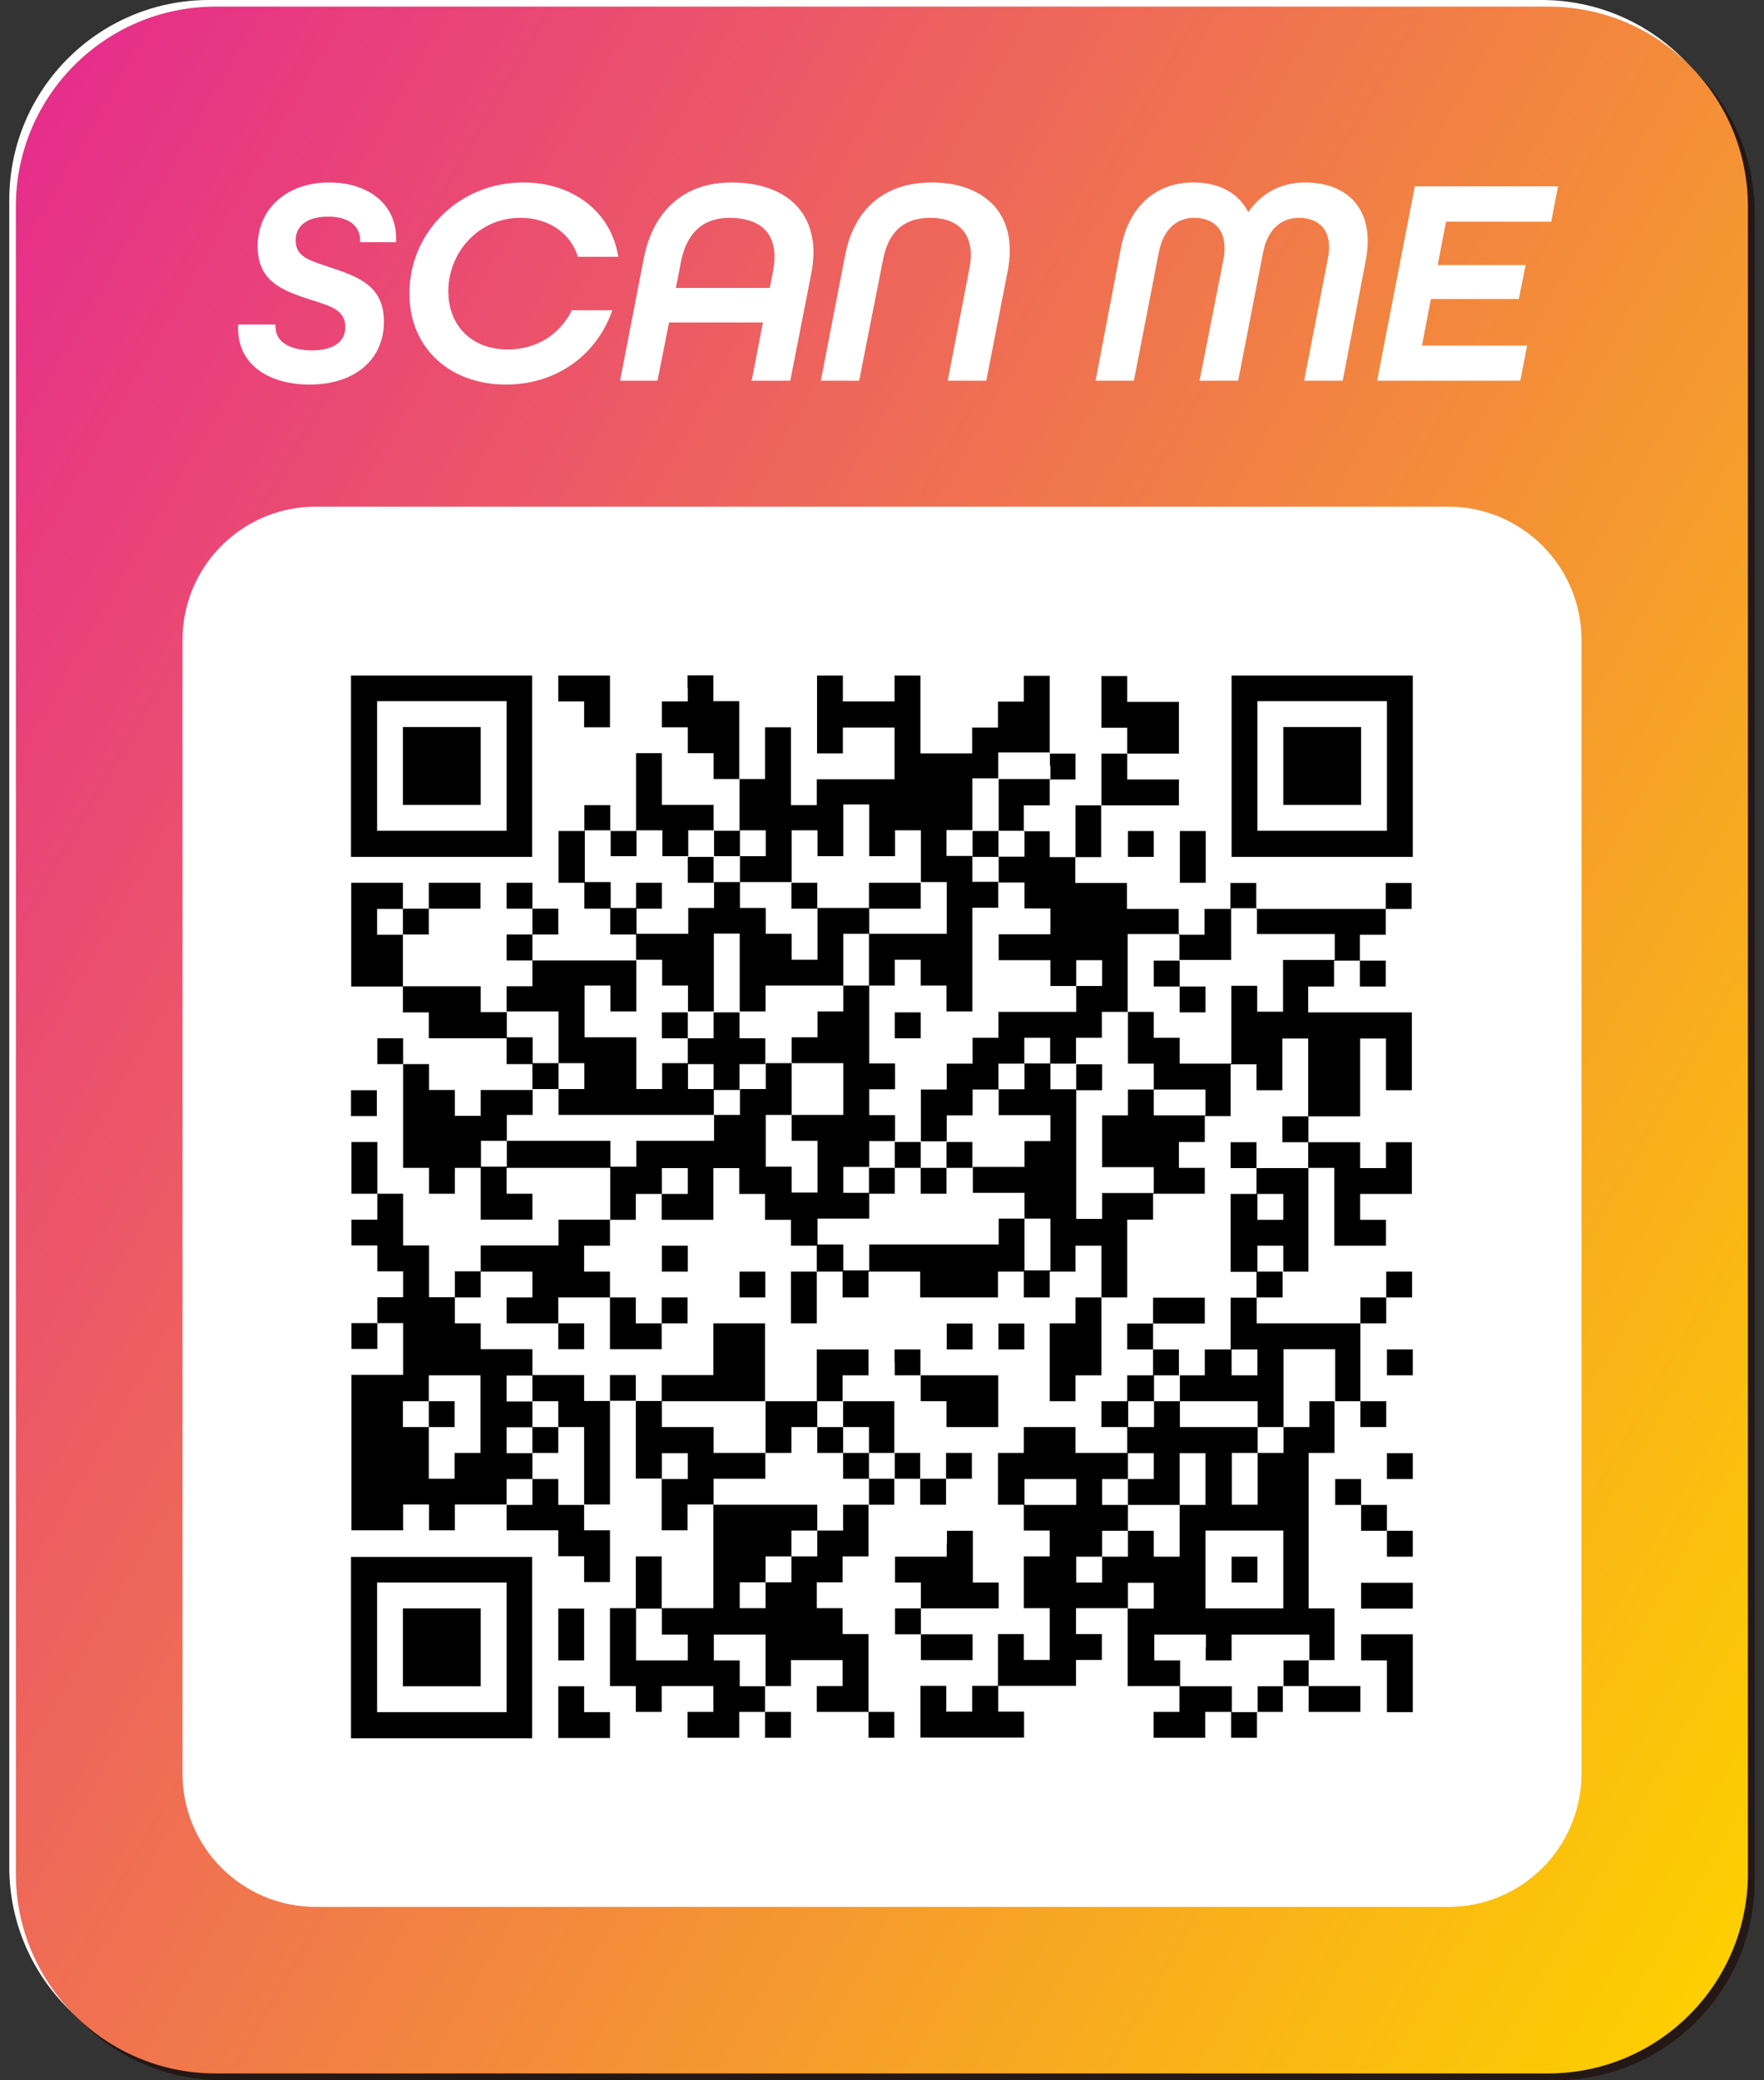 <svg width="95" height="112" viewBox="0 0 95 112" fill="none" xmlns="http://www.w3.org/2000/svg">
<rect x="0" y="0" width="95" height="112" fill="#333333" stroke="none"/>
<g clip-path="url(#clip0_40_9274)">
<path d="M83.742 0.722H11.979C6.038 0.722 1.221 5.541 1.221 11.486V101.236C1.221 107.181 6.038 112 11.979 112H83.742C89.683 112 94.5 107.181 94.5 101.236V11.486C94.5 5.541 89.683 0.722 83.742 0.722Z" fill="#231815"/>
<path d="M83.02 0H11.258C5.317 0 0.5 4.819 0.5 10.764V100.514C0.5 106.459 5.317 111.278 11.258 111.278H83.02C88.962 111.278 93.779 106.459 93.779 100.514V10.764C93.779 4.819 88.962 0 83.02 0Z" fill="white"/>
<path d="M83.375 0.355H11.613C5.671 0.355 0.854 5.174 0.854 11.119V100.868C0.854 106.813 5.671 111.633 11.613 111.633H83.375C89.317 111.633 94.133 106.813 94.133 100.868V11.119C94.133 5.174 89.317 0.355 83.375 0.355Z" fill="url(#paint0_linear_40_9274)"/>
<path d="M77.996 27.278H17.004C13.041 27.278 9.828 30.493 9.828 34.459V95.486C9.828 99.452 13.041 102.667 17.004 102.667H77.996C81.959 102.667 85.172 99.452 85.172 95.486V34.459C85.172 30.493 81.959 27.278 77.996 27.278Z" fill="white"/>
<path d="M18.903 41.246V46.135H28.661V36.371H18.903V41.259V41.246ZM27.281 41.246V44.729H20.308V37.751H27.281V41.234V41.246Z" fill="black"/>
<path d="M21.7 41.246V43.336H25.889V39.144H21.7V41.234V41.246Z" fill="black"/>
<path d="M30.066 37.067V37.764H31.458V39.157H32.85V36.371H30.066V37.067Z" fill="black"/>
<path d="M37.039 37.067V37.764H35.647V39.157H37.039V40.55H38.432V41.943H39.824V44.729H38.432V43.336H35.647V40.55H34.255V44.742H32.863V43.349H31.471V44.742H30.078V47.528H31.471V48.921H32.863V50.314H34.255V51.707H28.674V50.314H30.066V48.921H28.674V47.528H27.281V48.921H28.674V50.314H27.281V51.707H28.674V53.1H27.281V54.493H25.889V53.1H21.7V50.314H23.092V48.921H25.876V47.528H23.092V48.921H21.7V47.528H18.915V53.113H21.7V54.506H23.092V55.899H27.281V57.292H28.674V58.685H25.889V60.078H24.497V58.685H23.105V57.292H21.712V55.899H20.32V57.292H21.712V62.877H23.105V64.27H24.497V62.877H25.889V65.663H28.674V64.27H27.281V62.877H32.863V65.663H30.078V67.056H25.889V68.449H24.497V69.842H23.105V67.056H21.712V64.27H20.32V61.483H18.928V64.27H20.32V65.663H18.928V67.056H20.32V68.449H21.712V69.842H20.32V71.235H18.928V72.628H20.32V71.235H21.712V74.021H18.928V82.392H21.712V80.999H23.105V82.392H24.497V80.999H27.281V82.392H30.066V83.785H31.458V85.178H32.85V82.392H31.458V80.999H32.85V75.414H34.242V79.606H35.635V82.392H37.027V80.999H38.419V86.584H35.635V83.797H34.242V86.584H32.85V90.775H34.242V92.168H35.635V90.775H38.419V92.168H37.027V93.561H39.811V92.168H41.203V93.561H42.596V92.168H41.203V90.775H42.596V89.382H45.38V90.775H43.988V92.168H46.772V93.561H48.164V92.168H46.772V87.977H45.38V86.584H43.988V85.19H45.38V83.797H46.772V81.011H48.164V79.618H49.557V81.011H50.949V79.618H52.341V78.225H50.949V79.618H49.557V78.225H48.164V75.439H45.38V74.046H46.772V72.653H43.988V75.439H41.203V71.247H38.419V74.034H35.635V75.427H34.242V74.034H32.85V75.427H31.458V74.034H28.674V72.64H25.889V71.247H24.497V69.854H25.889V68.461H28.674V69.854H27.281V71.247H30.066V72.64H31.458V71.247H30.066V69.854H32.85V72.64H35.635V71.247H37.027V69.854H35.635V71.247H34.242V69.854H32.85V68.461H31.458V67.068H32.85V65.675H34.242V64.282H35.635V65.675H38.419V62.889H39.811V64.282H41.203V65.675H42.596V67.068H43.988V68.461H42.596V71.247H43.988V68.461H45.38V69.854H46.772V68.461H49.557V69.854H53.746V68.461H55.138V69.854H56.531V68.461H57.923V67.068H59.315V69.854H57.923V71.247H56.531V75.439H57.923V74.046H59.315V69.854H60.707V65.663H62.099V64.27H64.884V62.877H63.492V61.483H64.884V60.09H66.276V57.304H67.668V58.697H69.06V55.911H70.453V60.103H69.06V61.496H70.453V62.889H67.668V61.496H66.276V62.889H67.668V64.282H66.276V68.474H67.668V69.867H66.276V72.653H64.884V74.046H63.492V72.653H62.099V71.26H64.884V69.867H62.099V71.26H60.707V72.653H62.099V74.046H60.707V75.439H59.315V76.832H60.707V78.225H57.923V76.832H55.138V78.225H53.746V81.011H55.138V82.404H56.531V83.797H55.138V86.584H56.531V89.37H55.138V87.977H53.746V90.763H52.354V92.156H50.962V90.763H49.569V93.549H55.151V92.156H53.759V90.763H57.948V89.37H59.34V87.977H57.948V86.584H60.732V90.775H63.517V92.168H62.125V93.561H64.909V92.168H66.301V93.561H67.694V92.168H69.086V90.775H70.478V92.168H73.262V90.775H70.478V89.382H71.87V86.596H70.478V78.225H71.87V75.439H73.262V76.832H74.655V75.439H73.262V71.247H74.655V69.854H76.047V68.461H74.655V69.854H73.262V71.247H67.681V69.854H69.073V68.461H70.465V62.877H71.858V67.068H74.642V65.675H73.25V64.282H76.034V61.496H74.642V62.889H73.25V61.496H70.465V60.103H73.25V55.911H74.642V58.697H76.034V54.506H70.453V53.113H71.845V51.72H73.237V53.113H74.629V51.72H73.237V50.327H74.629V48.934H76.022V47.541H74.629V48.934H67.656V47.541H66.263V48.934H64.871V50.327H63.479V48.934H60.694V47.541H57.91V46.147H59.302V43.361H63.492V41.968H60.707V40.575H63.492V37.789H60.707V36.396H59.315V39.182H60.707V40.575H59.315V43.361H57.923V46.147H56.531V44.754H55.138V43.361H56.531V41.968H57.923V40.575H56.531V36.383H55.138V37.777H53.746V39.17H52.354V40.563H49.569V36.371H48.177V37.764H45.393V36.371H44.001V40.563H45.393V39.17H48.177V41.956H43.988V43.349H42.596V39.157H41.203V41.943H39.811V37.751H38.419V36.358H37.027V37.055L37.039 37.067ZM56.568 41.246V41.943H53.784V44.729H55.176V46.122H53.784V47.515H55.176V48.908H56.568V50.301H53.784V51.694H56.568V53.087H57.961V51.694H59.353V53.087H57.961V54.48H53.771V55.873H52.379V57.266H50.987V58.659H49.595V61.446H50.987V60.053H52.379V58.659H53.771V57.266H55.164V55.873H56.556V57.266H57.948V55.873H59.34V54.48H60.732V50.289H63.517V51.682H66.301V48.895H67.694V50.289H71.883V51.682H69.098V54.468H67.706V53.075H66.314V57.266H63.529V55.873H62.137V54.48H60.745V57.266H62.137V58.659H64.922V60.053H62.137V58.659H60.745V60.053H59.353V62.839H62.137V64.232H59.353V65.625H57.961V58.647H56.568V57.254H55.176V58.647H53.784V60.04H56.568V61.433H55.176V62.826H52.392V64.219H55.176V65.612H56.568V68.398H55.176V65.612H53.784V67.005H46.81V68.398H45.418V67.005H44.026V65.612H46.81V64.219H45.418V62.826H46.81V61.433H48.203V60.04H46.81V58.647H48.203V57.254H46.81V53.062H45.418V54.455H44.026V55.848H42.634V57.241H45.418V60.027H42.634V61.42H44.026V64.206H42.634V62.813H41.241V60.027H42.634V57.241H41.241V58.634H39.849V60.027H38.457V61.42H34.268V62.813H32.875V61.42H27.294V62.813H25.902V61.42H27.294V60.027H28.686V58.634H30.078V57.241H28.686V55.848H27.294V54.455H30.078V57.241H31.471V58.634H30.078V60.027H38.444V58.634H37.052V57.241H35.66V58.634H34.268V55.848H31.483V53.062H32.875V54.455H34.268V51.669H35.66V53.062H37.052V54.455H38.444V50.263H39.837V54.455H41.229V53.062H45.418V50.276H46.81V48.883H44.026V51.669H42.634V50.276H41.241V48.883H39.849V47.49H38.457V48.883H37.065V50.276H34.28V48.883H32.888V47.49H31.496V44.704H32.888V46.097H34.28V44.704H35.672V46.097H37.065V44.704H38.457V46.097H39.849V44.704H41.241V46.097H39.849V47.49H42.634V44.704H44.026V46.097H45.418V43.311H46.81V46.097H48.203V44.704H49.595V47.49H50.987V50.276H46.798V53.062H48.19V51.669H49.582V53.062H50.974V54.455H52.367V48.87H53.759V47.477H52.367V46.084H50.974V44.691H52.367V41.905H53.759V40.512H56.543V41.209L56.568 41.246ZM21.7 49.63V50.327H20.308V48.934H21.7V49.63ZM37.039 63.586V64.282H35.647V62.889H37.039V63.586ZM69.111 64.979V65.675H67.719V64.282H69.111V64.979ZM69.111 67.765V68.461H67.719V67.068H69.111V67.765ZM67.719 73.35V74.046H66.327V72.653H67.719V73.35ZM71.908 74.046V75.439H70.516V76.832H69.124V78.225H67.731V81.011H66.339V78.225H67.731V76.832H63.542V75.439H62.15V76.832H60.758V75.439H62.15V74.046H63.542V75.439H67.731V76.832H69.124V72.64H71.908V74.034V74.046ZM25.876 76.136V78.225H24.484V79.618H23.092V76.832H21.7V75.439H23.092V74.046H25.876V76.136ZM28.674 74.743V75.439H30.066V76.832H31.458V81.024H30.066V79.631H28.674V81.024H27.281V79.631H28.674V78.238H27.281V76.845H28.674V75.452H27.281V74.059H28.674V74.755V74.743ZM41.229 76.832V78.225H42.621V76.832H44.013V75.439H45.405V76.832H46.798V78.225H48.19V79.618H46.798V81.011H45.405V82.404H44.013V83.797H42.621V85.19H41.229V86.584H39.837V85.19H41.229V83.797H42.621V82.404H44.013V81.011H38.432V79.618H41.216V78.225H38.432V76.832H35.647V75.439H41.229V76.832ZM37.039 78.934V79.631H35.647V78.238H37.039V78.934ZM62.137 78.934V79.631H60.745V81.024H63.529V78.238H64.922V81.024H63.529V83.81H62.137V82.417H60.745V83.81H59.353V85.203H57.961V83.81H59.353V82.417H60.745V81.024H59.353V79.631H60.745V78.238H62.137V78.934ZM57.961 80.328V81.024H55.176V79.631H57.961V80.328ZM69.111 84.507V86.596H64.922V82.404H69.111V84.494V84.507ZM62.137 85.912V86.609H60.745V85.216H62.137V85.912ZM35.647 87.305V88.002H37.039V89.395H34.255V86.609H35.647V87.305ZM41.229 89.395V90.788H39.837V89.395H38.444V88.002H41.229V89.395ZM64.934 88.698V89.395H66.327V88.002H70.516V89.395H69.124V90.788H67.731V92.181H66.339V90.788H63.555V89.395H62.163V88.002H64.947V88.698H64.934Z" fill="black"/>
<path d="M52.379 45.438V46.135H53.771V44.742H52.379V45.438Z" fill="black"/>
<path d="M37.039 46.831V47.528H38.431V46.135H37.039V46.831Z" fill="black"/>
<path d="M34.255 48.224V48.921H35.647V47.528H34.255V48.224Z" fill="black"/>
<path d="M42.621 48.224V48.921H44.013V47.528H42.621V48.224Z" fill="black"/>
<path d="M46.798 48.224V48.921H49.582V47.528H46.798V48.224Z" fill="black"/>
<path d="M62.137 52.416V53.113H63.529V54.506H64.922V53.113H63.529V51.72H62.137V52.416Z" fill="black"/>
<path d="M35.647 55.202V55.899H37.039V57.292H38.432V58.685H39.824V57.292H41.216V55.899H39.824V54.506H38.432V55.899H37.039V54.506H35.647V55.202Z" fill="black"/>
<path d="M48.19 55.202V55.899H49.582V54.506H48.19V55.202Z" fill="black"/>
<path d="M57.961 58.001V58.697H59.353V57.304H57.961V58.001Z" fill="black"/>
<path d="M48.19 62.18V62.877H46.798V64.27H48.19V62.877H49.582V64.27H50.974V62.877H52.367V61.483H50.974V62.877H49.582V61.483H48.19V62.18Z" fill="black"/>
<path d="M23.092 76.136V76.832H24.484V75.439H23.092V76.136Z" fill="black"/>
<path d="M28.673 77.529V78.225H30.066V76.832H28.673V77.529Z" fill="black"/>
<path d="M44.013 77.529V78.225H45.405V79.618H46.798V78.225H45.405V76.832H44.013V77.529Z" fill="black"/>
<path d="M66.327 84.507V85.203H67.719V83.81H66.327V84.507Z" fill="black"/>
<path d="M66.327 41.246V46.135H76.085V36.371H66.327V41.259V41.246ZM74.693 41.246V44.729H67.719V37.751H74.693V41.234V41.246Z" fill="black"/>
<path d="M69.111 41.246V43.336H73.3V39.144H69.111V41.234V41.246Z" fill="black"/>
<path d="M60.745 45.438V46.135H62.137V44.742H60.745V45.438Z" fill="black"/>
<path d="M63.542 46.135V47.528H64.934V44.742H63.542V46.135Z" fill="black"/>
<path d="M18.903 59.394V60.09H20.295V58.697H18.903V59.394Z" fill="black"/>
<path d="M35.647 67.765V68.461H37.039V67.068H35.647V67.765Z" fill="black"/>
<path d="M39.824 69.158V69.854H41.216V68.461H39.824V69.158Z" fill="black"/>
<path d="M50.987 71.957V72.653H52.379V71.26H50.987V71.957Z" fill="black"/>
<path d="M53.771 71.957V72.653H55.163V71.26H53.771V71.957Z" fill="black"/>
<path d="M48.19 73.35V74.046H49.582V75.439H50.974V76.832H53.759V74.046H49.569V72.653H48.177V73.35H48.19Z" fill="black"/>
<path d="M74.693 73.35V74.046H76.085V72.653H74.693V73.35Z" fill="black"/>
<path d="M74.693 78.934V79.631H76.085V78.238H74.693V78.934Z" fill="black"/>
<path d="M71.908 80.328V81.024H73.3V82.417H74.693V83.81H76.085V82.417H74.693V81.024H73.3V79.631H71.908V80.328Z" fill="black"/>
<path d="M50.987 83.114V83.81H48.202V85.203H49.595V86.596H48.202V87.989H49.595V89.382H52.379V87.989H49.595V86.596H53.784V85.203H52.392V82.417H50.999V83.114H50.987Z" fill="black"/>
<path d="M18.903 88.698V93.587H28.661V83.823H18.903V88.711V88.698ZM27.281 88.698V92.181H20.308V85.203H27.281V88.686V88.698Z" fill="black"/>
<path d="M21.7 88.698V90.788H25.889V86.596H21.7V88.686V88.698Z" fill="black"/>
<path d="M73.3 85.912V86.609H76.085V85.216H73.3V85.912Z" fill="black"/>
<path d="M30.066 88.002V89.395H31.458V86.609H30.066V88.002Z" fill="black"/>
<path d="M73.3 88.698V89.395H74.692V92.181H76.085V87.989H73.3V88.686V88.698Z" fill="black"/>
<path d="M30.066 92.181V93.574H32.85V92.181H31.458V90.788H30.066V92.181Z" fill="black"/>
<path d="M16.676 20.704C14.596 20.704 12.82 19.728 12.82 17.664C12.82 17.632 12.82 17.552 12.836 17.472H14.836V17.568C14.836 18.576 15.892 18.864 16.804 18.864C17.908 18.864 18.596 18.432 18.596 17.616C18.596 16.704 17.86 16.496 16.756 16.144C15.204 15.648 13.876 15.152 13.876 13.264C13.876 11.216 15.46 9.824 17.732 9.824C19.78 9.824 21.332 10.944 21.332 12.832V13.04H19.396V12.944C19.396 12.192 18.82 11.664 17.668 11.664C16.58 11.664 15.924 12.128 15.924 12.944C15.924 13.824 16.644 14.016 17.748 14.384C19.3 14.896 20.676 15.392 20.676 17.312C20.676 19.392 19.076 20.704 16.676 20.704ZM27.248 20.704C24.272 20.704 22.048 18.784 22.048 15.792C22.048 12.544 24.688 9.824 28.192 9.824C30.864 9.824 32.928 11.424 33.296 13.824H31.12C30.736 12.528 29.504 11.728 28.032 11.728C25.744 11.728 24.144 13.616 24.144 15.68C24.144 17.504 25.376 18.816 27.344 18.816C28.944 18.816 30.176 17.968 30.8 16.704H32.976C32.144 19.104 29.984 20.704 27.248 20.704ZM39.392 9.824C41.984 9.824 43.808 11.104 43.808 13.6C43.808 13.968 43.76 14.384 43.68 14.784L42.56 20.496H40.48L41.088 17.36H36.032L35.408 20.496H33.392L34.672 13.904C35.168 11.36 36.832 9.824 39.392 9.824ZM36.4 15.504H41.456L41.632 14.592C41.68 14.352 41.712 14.08 41.712 13.824C41.712 12.496 40.896 11.728 39.28 11.728C37.824 11.728 36.976 12.576 36.672 14.096L36.4 15.504ZM51.037 20.496L52.221 14.384C52.269 14.144 52.285 13.872 52.285 13.728C52.285 12.48 51.517 11.728 50.109 11.728C48.637 11.728 47.853 12.512 47.565 13.936L46.269 20.496H44.205L45.517 13.728C45.997 11.248 47.629 9.824 50.189 9.824C52.573 9.824 54.381 11.056 54.381 13.472C54.381 13.84 54.349 14.192 54.269 14.592L53.117 20.496H51.037ZM70.281 9.824C72.233 9.824 73.657 10.88 73.657 12.976C73.657 13.392 73.609 13.712 73.545 14.064L72.313 20.496H70.233L71.513 13.92C71.561 13.664 71.577 13.456 71.577 13.312C71.577 12.208 70.873 11.728 69.945 11.728C69.049 11.728 68.281 12.288 68.025 13.584L66.681 20.496H64.601L65.897 13.92C65.945 13.712 65.945 13.488 65.945 13.328C65.945 12.24 65.241 11.728 64.313 11.728C63.433 11.728 62.665 12.272 62.409 13.584L61.065 20.496H59.001L60.361 13.376C60.825 10.912 62.441 9.824 64.249 9.824C65.673 9.824 66.713 10.4 67.225 11.424C67.945 10.368 69.033 9.824 70.281 9.824ZM74.163 20.496L76.195 10.032H83.907L83.539 11.936H77.875L77.427 14.272H82.163L81.795 16.096H77.059L76.579 18.608H82.243L81.875 20.496H74.163Z" fill="white"/>
</g>
<defs>
<linearGradient id="paint0_linear_40_9274" x1="-8.144" y1="23.859" x2="103.177" y2="88.097" gradientUnits="userSpaceOnUse">
<stop stop-color="#E62E8B"/>
<stop offset="1" stop-color="#FDCF00"/>
</linearGradient>
<clipPath id="clip0_40_9274">
<rect width="94" height="112" fill="white" transform="translate(0.5)"/>
</clipPath>
</defs>
</svg>
